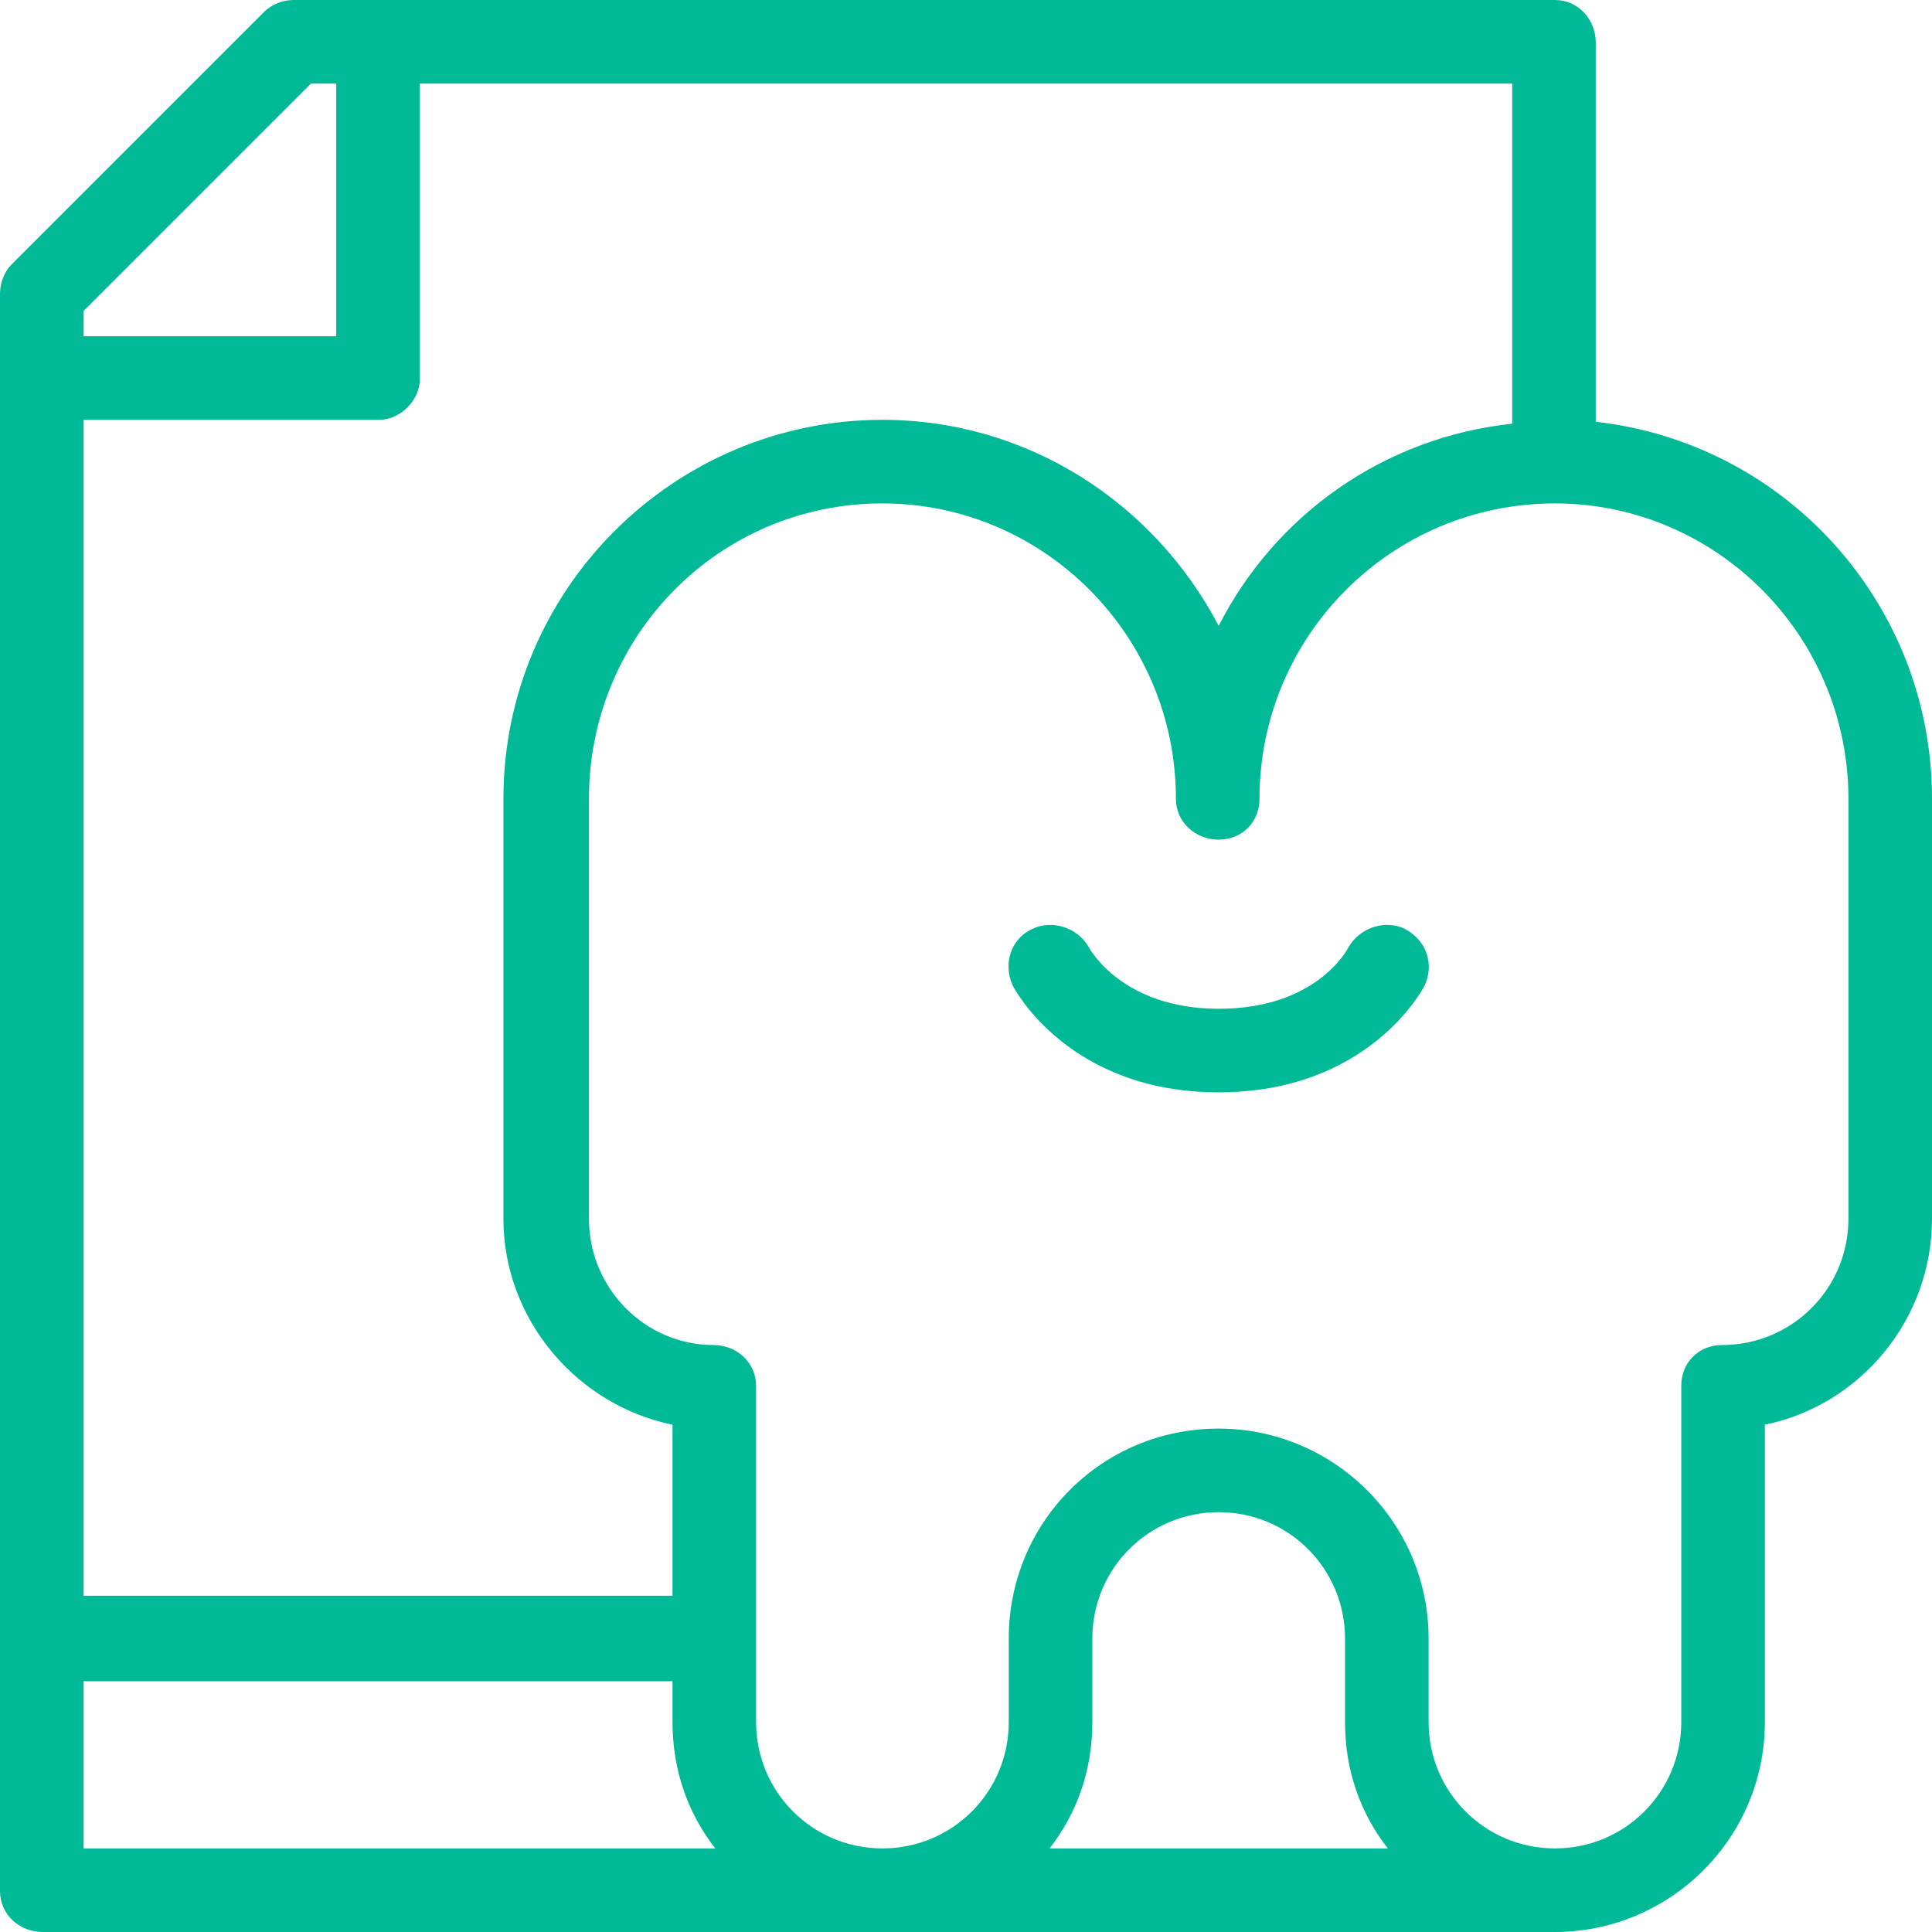 <?xml version="1.0" encoding="UTF-8"?>
<!DOCTYPE svg PUBLIC "-//W3C//DTD SVG 1.1//EN" "http://www.w3.org/Graphics/SVG/1.1/DTD/svg11.dtd">
<!-- Creator: CorelDRAW 2017 -->
<svg xmlns="http://www.w3.org/2000/svg" xml:space="preserve" width="46px" height="46px" version="1.1" style="shape-rendering:geometricPrecision; text-rendering:geometricPrecision; image-rendering:optimizeQuality; fill-rule:evenodd; clip-rule:evenodd"
viewBox="0 0 0.994 0.994"
 xmlns:xlink="http://www.w3.org/1999/xlink">
 <defs>
  <style type="text/css">
   <![CDATA[
    .fil0 {fill:#00BA97}
   ]]>
  </style>
 </defs>
 <g id="Слой_x0020_1">
  <g id="_2749709533312">
   <path class="fil0" d="M0.821 0.217l0 -0.195c0,-0.012 -0.009,-0.022 -0.021,-0.022l-0.649 0c-0.005,0 -0.011,0.002 -0.015,0.006l-0.13 0.13c-0.004,0.004 -0.006,0.01 -0.006,0.015l0 0.822c0,0.012 0.01,0.021 0.022,0.021l0.778 0c0.059,0 0.108,-0.048 0.108,-0.108l0 -0.153c0.049,-0.01 0.086,-0.054 0.086,-0.106l0 -0.216c0,-0.1 -0.075,-0.183 -0.173,-0.194l0 0zm-0.043 0.001c-0.066,0.007 -0.122,0.047 -0.151,0.104 -0.033,-0.063 -0.098,-0.106 -0.173,-0.106 -0.107,0 -0.195,0.087 -0.195,0.195l0 0.216c0,0.052 0.038,0.096 0.087,0.106l0 0.088 -0.303 0 0 -0.605 0.152 0c0.011,0 0.021,-0.01 0.021,-0.021l0 -0.152 0.562 0 0 0.175zm-0.618 -0.175l0.013 0 0 0.13 -0.13 0 0 -0.013 0.117 -0.117zm-0.117 0.822l0.303 0 0 0.021c0,0.025 0.008,0.047 0.022,0.065l-0.325 0 0 -0.086zm0.671 0.086l-0.174 0c0.014,-0.018 0.022,-0.04 0.022,-0.065l0 -0.043c0,-0.036 0.029,-0.065 0.065,-0.065 0.036,0 0.065,0.029 0.065,0.065l0 0.043c0,0.025 0.008,0.047 0.022,0.065l0 0zm0.237 -0.324c0,0.036 -0.029,0.065 -0.065,0.065 -0.012,0 -0.021,0.009 -0.021,0.021l0 0.173c0,0.036 -0.029,0.065 -0.065,0.065 -0.036,0 -0.065,-0.029 -0.065,-0.065l0 -0.043c0,-0.06 -0.049,-0.108 -0.108,-0.108 -0.06,0 -0.108,0.048 -0.108,0.108l0 0.043c0,0.036 -0.029,0.065 -0.065,0.065 -0.036,0 -0.065,-0.029 -0.065,-0.065l0 -0.173c0,-0.012 -0.01,-0.021 -0.022,-0.021 -0.035,0 -0.064,-0.029 -0.064,-0.065l0 -0.216c0,-0.084 0.067,-0.152 0.151,-0.152 0.083,0 0.151,0.068 0.151,0.152 0,0.012 0.01,0.021 0.022,0.021 0.012,0 0.021,-0.009 0.021,-0.021 0,-0.084 0.068,-0.152 0.152,-0.152 0.083,0 0.151,0.068 0.151,0.152l0 0.216zm0 0z"/>
   <path class="fil0" d="M0.723 0.478c-0.01,-0.005 -0.023,-0.001 -0.029,0.009 -0.001,0.002 -0.017,0.032 -0.067,0.032 -0.049,0 -0.066,-0.03 -0.067,-0.032 -0.006,-0.01 -0.019,-0.014 -0.029,-0.009 -0.011,0.005 -0.015,0.018 -0.01,0.029 0.001,0.002 0.029,0.055 0.106,0.055 0.077,0 0.105,-0.053 0.106,-0.055 0.005,-0.011 0.001,-0.023 -0.01,-0.029zm0 0z"/>
  </g>
 </g>
</svg>
